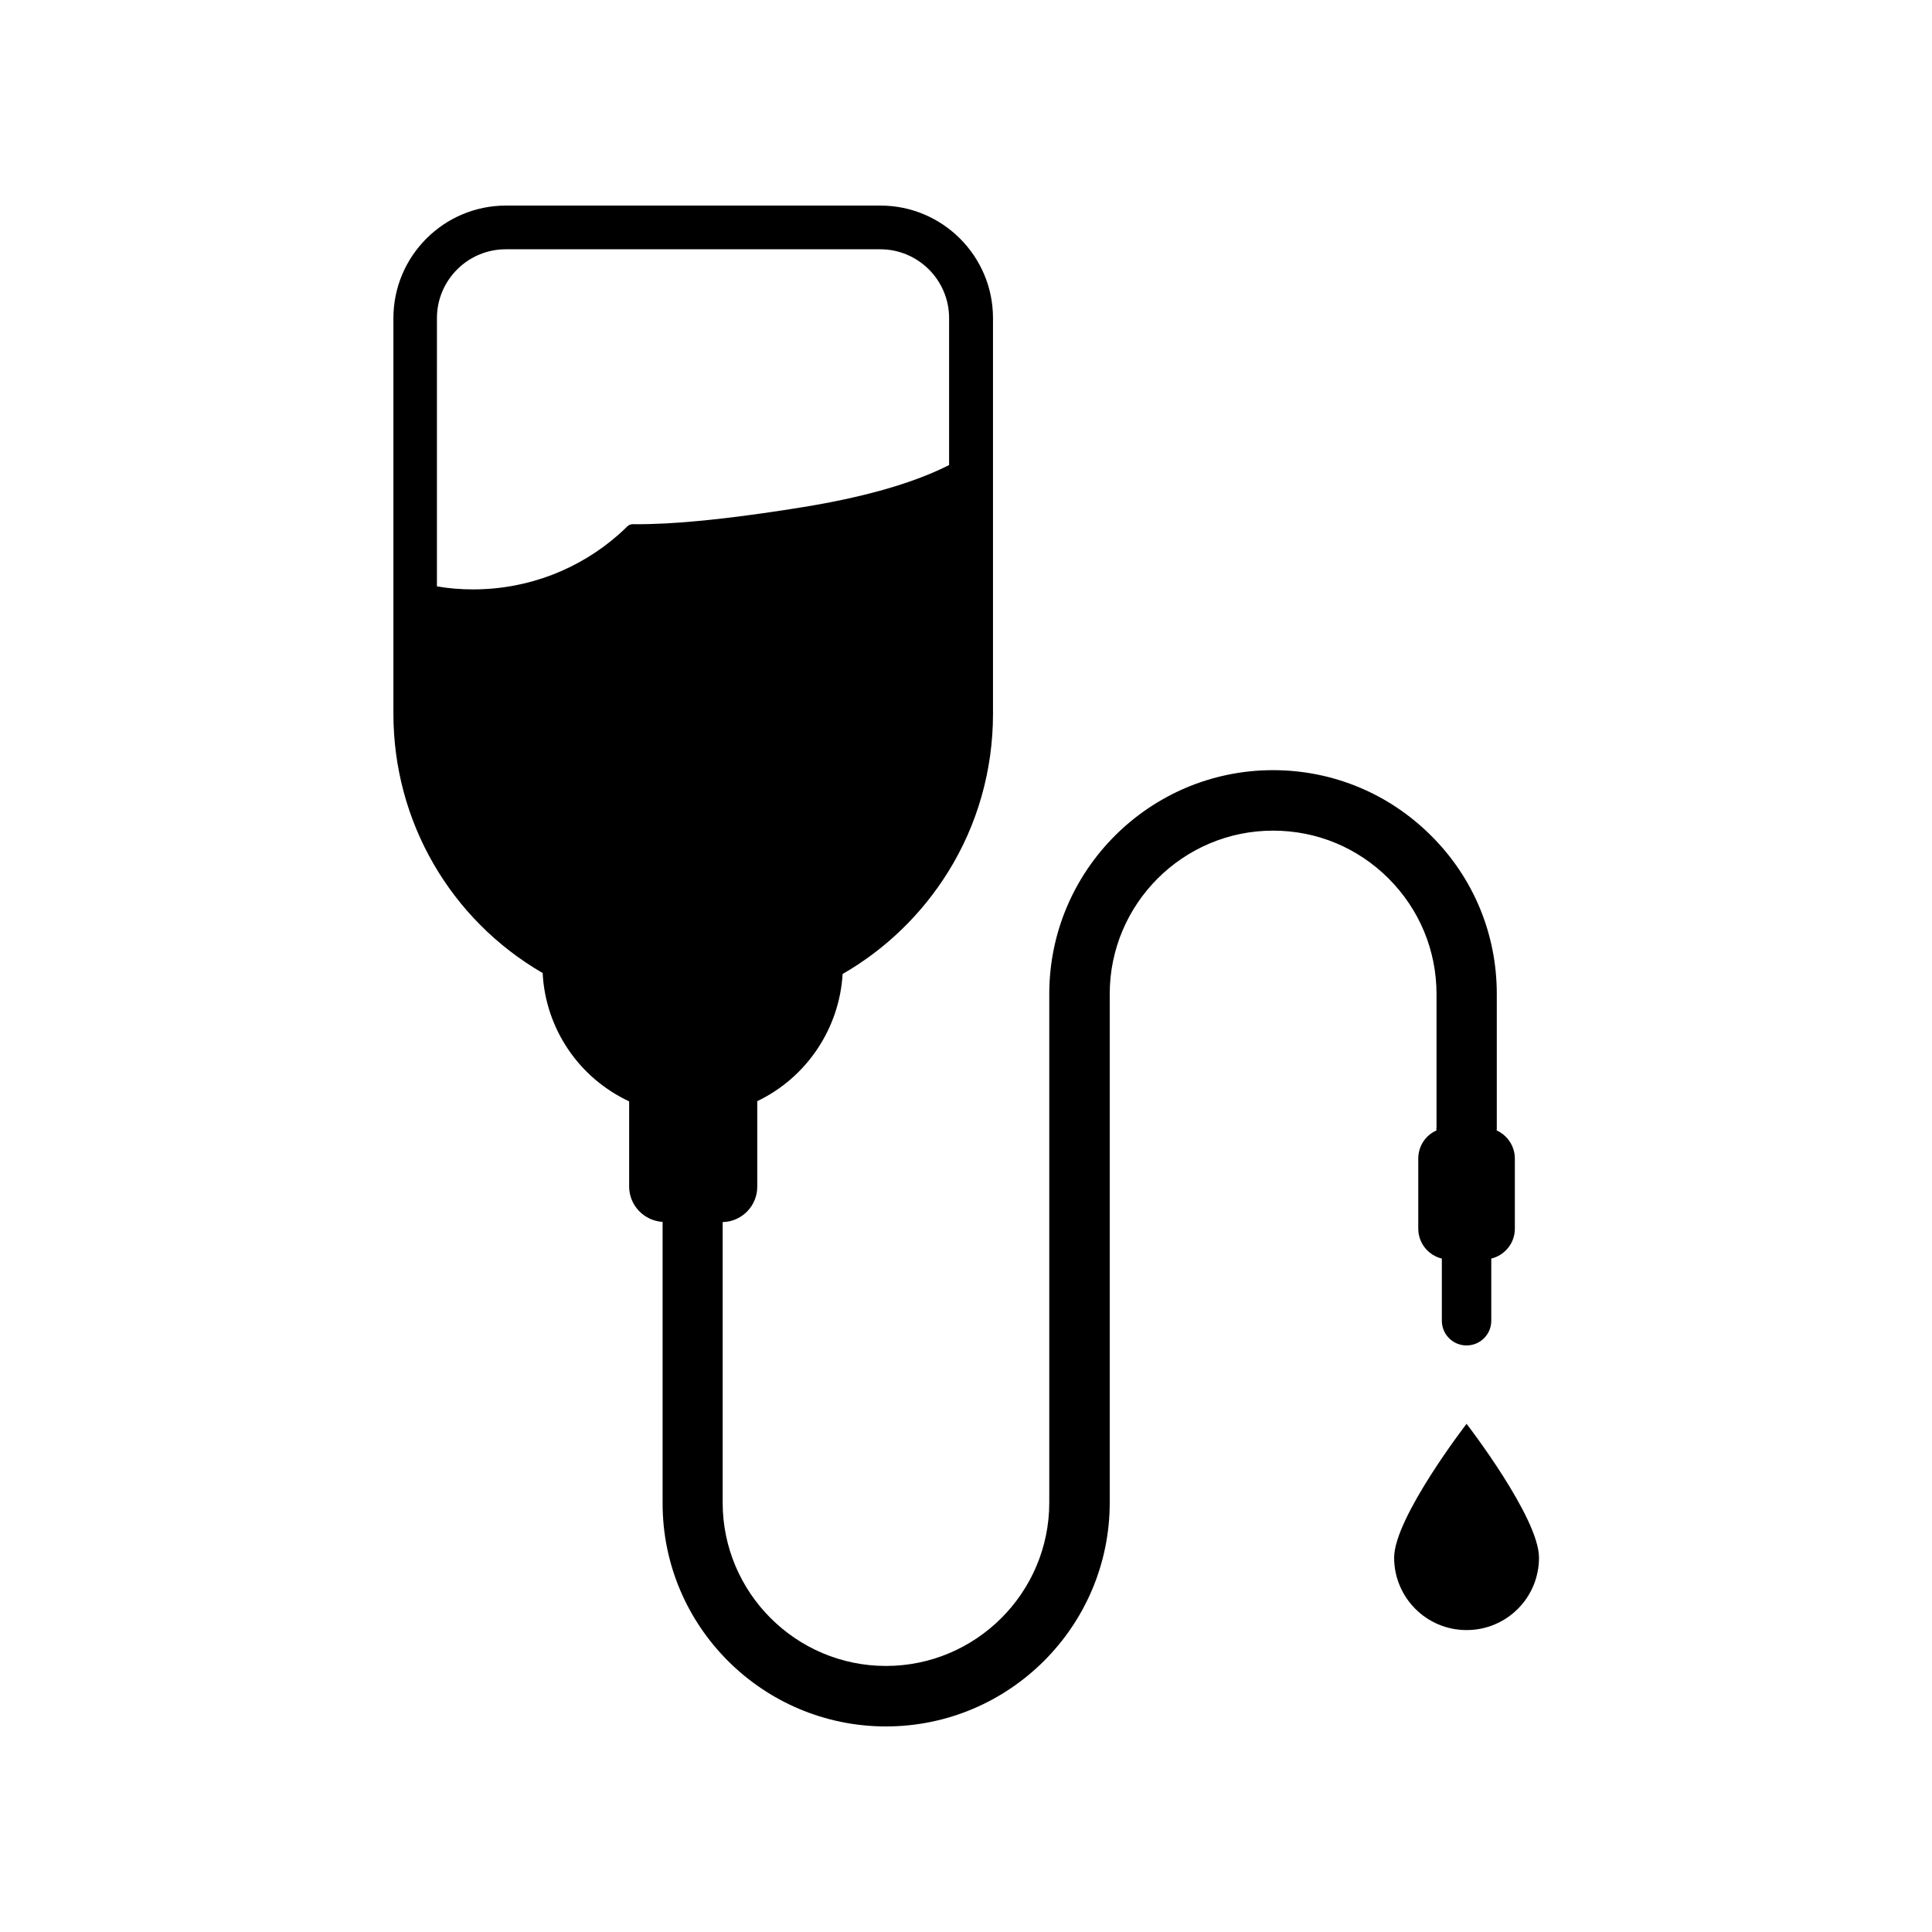 <?xml version="1.0" encoding="UTF-8"?>
<!-- Uploaded to: ICON Repo, www.svgrepo.com, Generator: ICON Repo Mixer Tools -->
<svg fill="#000000" width="800px" height="800px" version="1.1" viewBox="144 144 512 512" xmlns="http://www.w3.org/2000/svg">
 <g>
  <path d="m524.64 442.87v0.301l0.051 0.402c-2.871 1.258-4.836 4.133-4.836 7.457v18.59c0 3.828 2.672 7.055 6.246 7.91v16.473c0 3.629 2.922 6.551 6.551 6.551s6.551-2.922 6.551-6.551v-16.473c3.578-0.855 6.246-4.082 6.246-7.91v-18.59c0-3.324-2.016-6.195-4.836-7.457l0.051-0.402v-0.301-35.469c0-15.82-6.144-30.73-17.383-41.918-11.184-11.184-26.098-17.383-41.918-17.383-32.695 0-59.297 26.602-59.297 59.297v134.82c0 23.879-19.445 43.277-43.277 43.277-23.879 0-43.277-19.445-43.277-43.277v-74.355c5.09-0.102 9.168-4.281 9.168-9.371v-22.672c13.047-6.246 21.766-19.195 22.621-33.703 11.387-6.551 21.008-15.871 27.961-27.055 7.809-12.543 11.891-27.004 11.891-41.867v-104.89c0-16.473-13.402-29.824-29.824-29.824h-99.25c-16.473 0-29.824 13.402-29.824 29.824v104.84c0 28.516 15.062 54.512 39.551 68.719 0.754 14.762 9.621 27.809 22.922 34.008v22.57c0 4.988 3.93 9.07 8.867 9.371v74.414c-0.105 32.695 26.496 59.297 59.195 59.297 32.695 0 59.297-26.602 59.297-59.297v-134.82c0-23.879 19.445-43.277 43.277-43.277 11.586 0 22.418 4.484 30.633 12.695 8.16 8.16 12.695 19.043 12.695 30.633v35.414zm-204.14-160.16c-3.223 0.152-6.144 0.25-8.816 0.203-0.555 0-1.059 0.203-1.461 0.605-0.754 0.754-1.562 1.512-2.367 2.215-10.277 9.02-23.73 14.461-38.492 14.461-3.273 0-6.449-0.25-9.574-0.805l0.004-71.09c0-10.027 8.16-18.238 18.238-18.238h99.25c10.027 0 18.238 8.16 18.238 18.238v38.945c-10.125 5.141-23.781 8.715-38.641 11.133-15.219 2.469-27.109 3.828-36.379 4.332z"/>
  <path d="m513.46 556.79c0 10.578 8.566 19.195 19.195 19.195s19.195-8.566 19.195-19.195-19.195-35.469-19.195-35.469-19.195 24.887-19.195 35.469z"/>
 </g>
</svg>